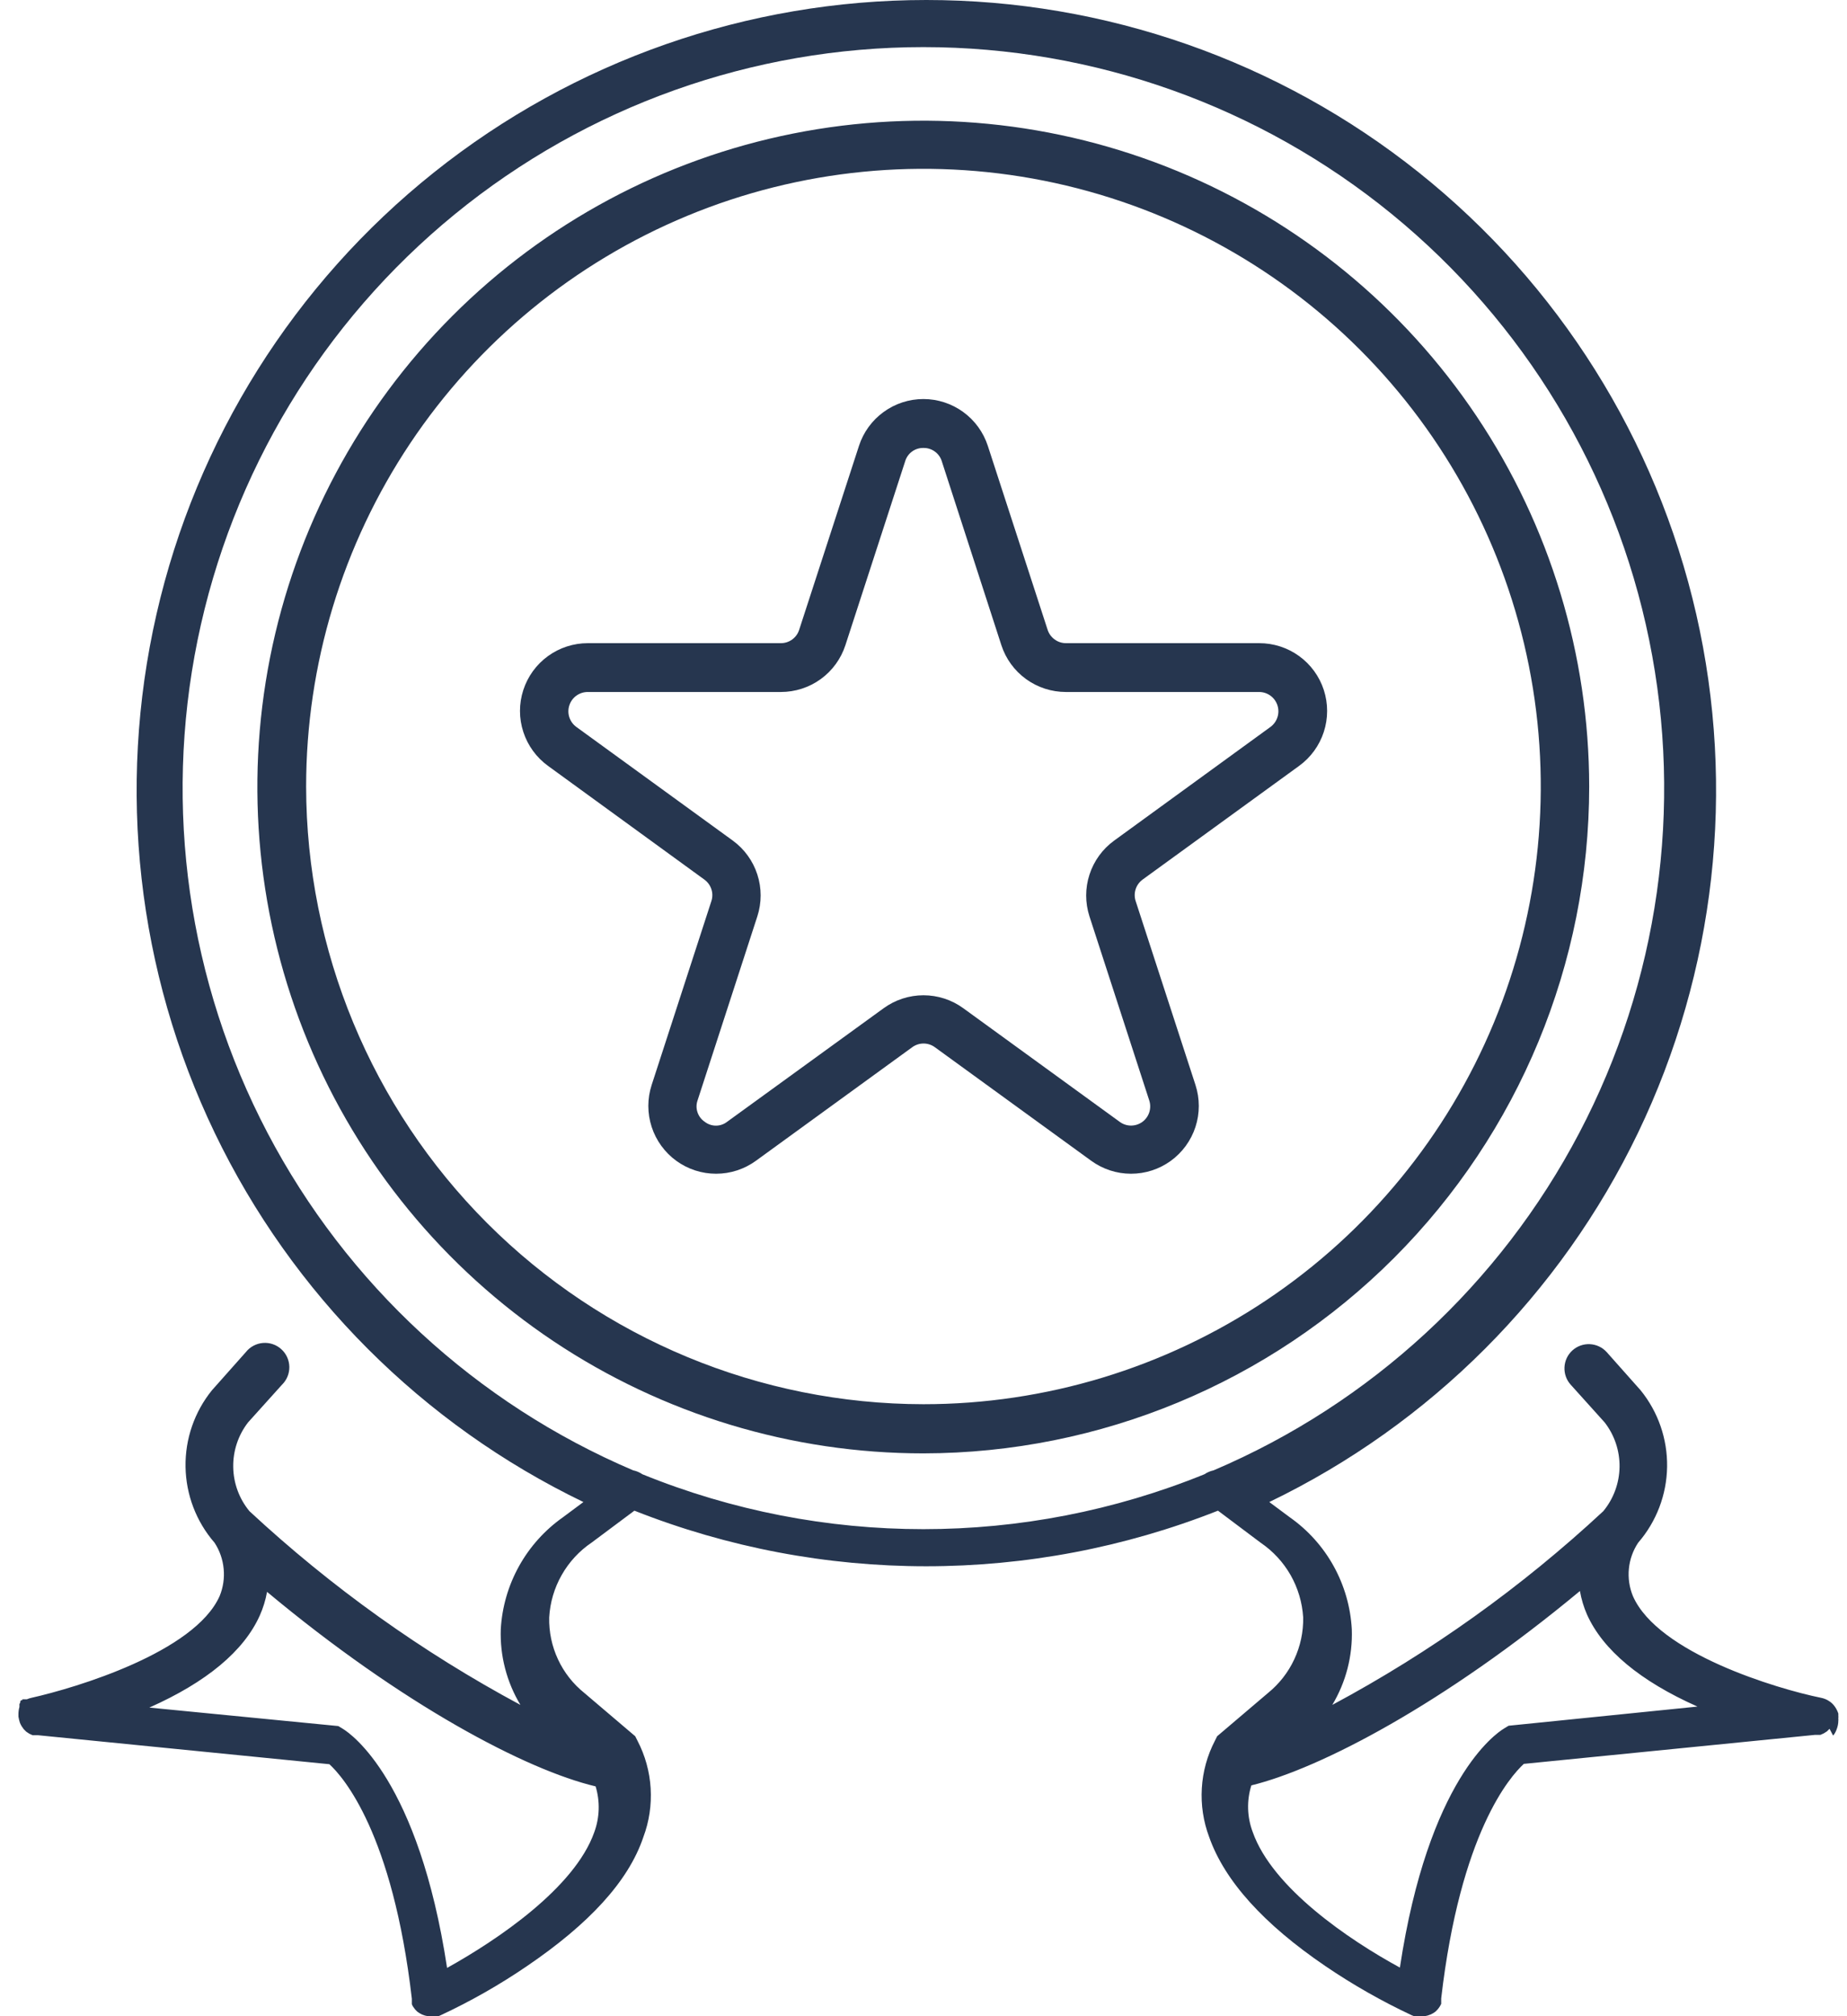 <?xml version="1.0" encoding="UTF-8"?> <svg xmlns="http://www.w3.org/2000/svg" width="55" height="60" viewBox="0 0 55 60" fill="none"><path d="M47.323 23.406C47.32 19.485 46.155 15.652 43.974 12.393C41.793 9.134 38.694 6.595 35.071 5.096C31.447 3.598 27.46 3.208 23.614 3.975C19.768 4.742 16.236 6.633 13.465 9.407C10.693 12.181 8.807 15.715 8.043 19.561C7.28 23.408 7.674 27.395 9.176 31.017C10.678 34.639 13.221 37.735 16.482 39.913C19.744 42.09 23.577 43.252 27.499 43.251C32.758 43.244 37.8 41.151 41.517 37.43C45.233 33.709 47.322 28.666 47.323 23.406V23.406ZM9.116 23.406C9.116 19.771 10.195 16.217 12.214 13.194C14.234 10.171 17.105 7.815 20.464 6.423C23.823 5.032 27.519 4.668 31.085 5.377C34.651 6.087 37.926 7.837 40.497 10.408C43.068 12.979 44.819 16.254 45.528 19.82C46.237 23.386 45.873 27.082 44.482 30.441C43.09 33.8 40.734 36.671 37.711 38.691C34.688 40.71 31.134 41.788 27.499 41.788C22.625 41.783 17.953 39.845 14.506 36.399C11.06 32.952 9.122 28.28 9.116 23.406Z" fill="#26364F"></path><path d="M32.492 34.542C32.837 34.793 33.252 34.929 33.678 34.929C34.105 34.93 34.52 34.795 34.865 34.545C35.21 34.294 35.467 33.941 35.599 33.535C35.731 33.13 35.73 32.693 35.599 32.288L33.818 26.816C33.78 26.701 33.78 26.577 33.817 26.462C33.854 26.347 33.927 26.247 34.025 26.175L38.685 22.792C39.031 22.541 39.288 22.188 39.42 21.782C39.552 21.376 39.552 20.938 39.42 20.532C39.288 20.127 39.03 19.773 38.684 19.523C38.338 19.273 37.922 19.139 37.495 19.14H31.741C31.619 19.14 31.502 19.101 31.404 19.029C31.306 18.958 31.233 18.857 31.196 18.742L29.416 13.27C29.284 12.865 29.028 12.511 28.683 12.261C28.338 12.01 27.923 11.875 27.497 11.875C27.071 11.875 26.655 12.01 26.311 12.261C25.966 12.511 25.709 12.865 25.578 13.27L23.798 18.742C23.761 18.858 23.689 18.959 23.591 19.03C23.493 19.102 23.374 19.14 23.253 19.14H17.504C17.077 19.14 16.662 19.275 16.317 19.525C15.971 19.776 15.715 20.129 15.583 20.535C15.451 20.94 15.451 21.377 15.584 21.783C15.716 22.188 15.973 22.541 16.319 22.792L20.974 26.175C21.071 26.245 21.145 26.345 21.183 26.459C21.221 26.573 21.222 26.696 21.185 26.811L19.405 32.288C19.273 32.693 19.273 33.13 19.405 33.535C19.537 33.941 19.794 34.294 20.139 34.545C20.484 34.795 20.899 34.93 21.326 34.929C21.752 34.929 22.167 34.793 22.512 34.542L27.166 31.163C27.264 31.092 27.381 31.054 27.502 31.054C27.622 31.054 27.74 31.092 27.837 31.163L32.492 34.542ZM26.314 30.003L21.654 33.382C21.558 33.457 21.441 33.498 21.319 33.498C21.197 33.498 21.079 33.457 20.984 33.382C20.883 33.314 20.808 33.215 20.77 33.1C20.731 32.986 20.732 32.861 20.772 32.747L22.552 27.27C22.683 26.865 22.684 26.429 22.552 26.024C22.421 25.619 22.165 25.266 21.821 25.015L17.161 21.632C17.063 21.56 16.991 21.46 16.953 21.344C16.916 21.229 16.916 21.105 16.954 20.99C16.991 20.875 17.064 20.774 17.162 20.703C17.26 20.632 17.378 20.593 17.499 20.593H23.253C23.679 20.593 24.095 20.459 24.44 20.209C24.785 19.959 25.042 19.606 25.174 19.201L26.955 13.724C26.99 13.608 27.062 13.507 27.161 13.435C27.259 13.364 27.378 13.328 27.499 13.331C27.62 13.328 27.739 13.366 27.837 13.437C27.935 13.507 28.008 13.608 28.044 13.724L29.819 19.201C29.951 19.606 30.208 19.959 30.554 20.209C30.899 20.459 31.314 20.593 31.741 20.593H37.495C37.616 20.593 37.734 20.632 37.832 20.703C37.93 20.774 38.002 20.875 38.04 20.99C38.077 21.105 38.078 21.229 38.04 21.344C38.003 21.46 37.93 21.56 37.833 21.632L33.178 25.015C32.833 25.265 32.576 25.618 32.444 26.023C32.311 26.428 32.311 26.864 32.442 27.27L34.222 32.747C34.26 32.862 34.26 32.986 34.223 33.102C34.186 33.217 34.112 33.318 34.014 33.389C33.915 33.459 33.797 33.497 33.675 33.496C33.554 33.495 33.436 33.455 33.339 33.382L28.684 30.003C28.34 29.753 27.925 29.618 27.499 29.618C27.074 29.618 26.659 29.753 26.314 30.003V30.003Z" fill="#26364F"></path><path d="M54.586 51.649C54.611 51.623 54.631 51.594 54.647 51.563V51.563C54.665 51.531 54.68 51.497 54.692 51.462V51.462C54.725 51.378 54.742 51.289 54.742 51.2C54.745 51.188 54.745 51.176 54.742 51.164V51.129C54.745 51.106 54.745 51.082 54.742 51.059V50.993C54.713 50.905 54.669 50.823 54.611 50.751V50.751L54.571 50.706L54.526 50.665L54.485 50.635L54.43 50.6C54.365 50.563 54.296 50.538 54.223 50.524C52.912 50.257 49.371 49.198 48.625 47.498C48.519 47.241 48.478 46.961 48.505 46.684C48.532 46.407 48.627 46.141 48.781 45.91C49.325 45.282 49.63 44.483 49.643 43.653C49.656 42.823 49.376 42.015 48.852 41.371V41.371L47.843 40.236C47.714 40.094 47.534 40.01 47.343 40.001C47.151 39.992 46.964 40.059 46.822 40.188C46.68 40.317 46.596 40.497 46.587 40.689C46.578 40.88 46.645 41.068 46.774 41.209L47.783 42.329C48.078 42.708 48.234 43.177 48.227 43.657C48.219 44.138 48.049 44.601 47.743 44.971V44.971C45.311 47.231 42.599 49.169 39.673 50.736C40.08 50.058 40.282 49.277 40.254 48.486C40.218 47.827 40.034 47.185 39.714 46.607C39.395 46.03 38.948 45.533 38.408 45.153L37.797 44.699C42.596 42.386 46.466 38.512 48.776 33.713C51.085 28.913 51.697 23.471 50.511 18.278C49.324 13.086 46.41 8.45 42.245 5.129C38.08 1.808 32.912 0 27.585 0C22.259 0 17.09 1.808 12.925 5.129C8.76 8.45 5.846 13.086 4.66 18.278C3.473 23.471 4.085 28.913 6.394 33.713C8.704 38.512 12.575 42.386 17.373 44.699L16.762 45.153C16.223 45.533 15.776 46.03 15.455 46.608C15.135 47.185 14.949 47.827 14.912 48.486C14.885 49.277 15.089 50.058 15.497 50.736C12.572 49.167 9.86 47.23 7.428 44.971C7.122 44.601 6.952 44.137 6.945 43.657C6.937 43.177 7.093 42.709 7.387 42.329L8.396 41.209C8.467 41.14 8.523 41.057 8.561 40.965C8.599 40.874 8.617 40.775 8.616 40.676C8.614 40.577 8.592 40.479 8.551 40.389C8.51 40.298 8.451 40.217 8.377 40.151C8.304 40.084 8.217 40.033 8.123 40.001C8.029 39.969 7.93 39.957 7.831 39.965C7.732 39.973 7.636 40.001 7.548 40.048C7.461 40.094 7.384 40.158 7.322 40.236L6.313 41.371C5.79 42.015 5.511 42.824 5.525 43.654C5.539 44.484 5.844 45.283 6.389 45.91C6.541 46.142 6.634 46.408 6.66 46.685C6.687 46.962 6.646 47.241 6.54 47.498C5.794 49.172 2.248 50.231 0.942 50.524C0.894 50.534 0.846 50.549 0.801 50.569V50.569H0.751H0.72H0.69H0.665V50.595H0.635L0.604 50.625C0.603 50.638 0.603 50.652 0.604 50.665V50.665C0.594 50.679 0.586 50.694 0.579 50.711V50.711V50.756V50.796C0.559 50.867 0.549 50.94 0.549 51.013V51.084C0.559 51.147 0.574 51.21 0.594 51.27C0.609 51.305 0.626 51.339 0.645 51.371V51.371L0.705 51.457L0.781 51.533L0.872 51.593L0.972 51.639H1.078H1.139L9.808 52.501C10.222 52.879 11.694 54.559 12.264 59.481C12.264 59.481 12.264 59.511 12.264 59.526C12.264 59.526 12.264 59.526 12.264 59.556C12.264 59.587 12.264 59.556 12.264 59.597V59.642C12.275 59.672 12.29 59.701 12.309 59.728V59.728L12.365 59.803L12.425 59.864L12.491 59.909L12.567 59.95C12.623 59.974 12.682 59.991 12.743 60V60H12.834H12.94H12.99H13.056L13.126 59.97C14.018 59.554 14.875 59.066 15.688 58.512C17.529 57.262 18.714 55.991 19.158 54.669C19.332 54.206 19.405 53.71 19.375 53.216C19.345 52.721 19.211 52.239 18.982 51.8L18.916 51.669L17.403 50.383C17.067 50.114 16.797 49.771 16.616 49.381C16.434 48.991 16.344 48.564 16.354 48.133C16.379 47.69 16.506 47.257 16.726 46.871C16.945 46.484 17.251 46.153 17.62 45.904L18.891 44.956C24.474 47.162 30.686 47.162 36.269 44.956L37.54 45.91C37.907 46.159 38.212 46.489 38.432 46.874C38.651 47.26 38.779 47.691 38.806 48.133C38.814 48.563 38.723 48.99 38.541 49.379C38.36 49.769 38.091 50.112 37.757 50.383L36.244 51.669L36.179 51.8C35.95 52.239 35.817 52.722 35.788 53.216C35.758 53.711 35.833 54.206 36.007 54.669C36.466 55.971 37.631 57.262 39.472 58.512C40.286 59.065 41.143 59.552 42.034 59.97V59.97L42.109 60H42.18H42.23H42.331H42.422C42.483 59.991 42.542 59.974 42.599 59.95V59.95L42.679 59.909L42.745 59.864L42.81 59.798C42.853 59.748 42.889 59.692 42.916 59.632V59.632C42.918 59.612 42.918 59.592 42.916 59.571V59.571V59.516C42.916 59.516 42.916 59.486 42.916 59.471C43.486 54.548 44.964 52.869 45.377 52.491L54.047 51.628H54.107H54.208L54.309 51.583L54.404 51.523L54.48 51.447L54.586 51.649ZM17.695 54.528C17.11 56.182 14.811 57.731 13.313 58.563C12.466 52.985 10.454 51.598 10.216 51.452L10.075 51.366L4.447 50.816C6.157 50.055 7.261 49.132 7.735 48.078C7.836 47.852 7.909 47.615 7.952 47.372C11.987 50.736 15.673 52.672 17.736 53.161C17.872 53.609 17.857 54.089 17.695 54.528V54.528ZM19.128 43.872C19.046 43.815 18.953 43.776 18.855 43.756C14.177 41.764 10.331 38.217 7.967 33.715C5.603 29.213 4.867 24.033 5.883 19.051C6.9 14.069 9.606 9.591 13.545 6.374C17.483 3.158 22.412 1.402 27.497 1.402C32.582 1.402 37.51 3.158 41.449 6.374C45.387 9.591 48.094 14.069 49.11 19.051C50.127 24.033 49.391 29.213 47.027 33.715C44.663 38.217 40.817 41.764 36.138 43.756C36.041 43.777 35.948 43.816 35.866 43.872C30.499 46.051 24.494 46.051 19.128 43.872ZM44.923 51.356L44.782 51.442C44.54 51.588 42.533 52.955 41.686 58.553C40.173 57.731 37.888 56.182 37.303 54.518C37.135 54.074 37.12 53.585 37.263 53.131C39.321 52.627 43.002 50.706 47.047 47.347C47.089 47.588 47.16 47.824 47.258 48.048C47.733 49.102 48.837 50.025 50.547 50.786L44.923 51.356Z" fill="#26364F"></path></svg> 